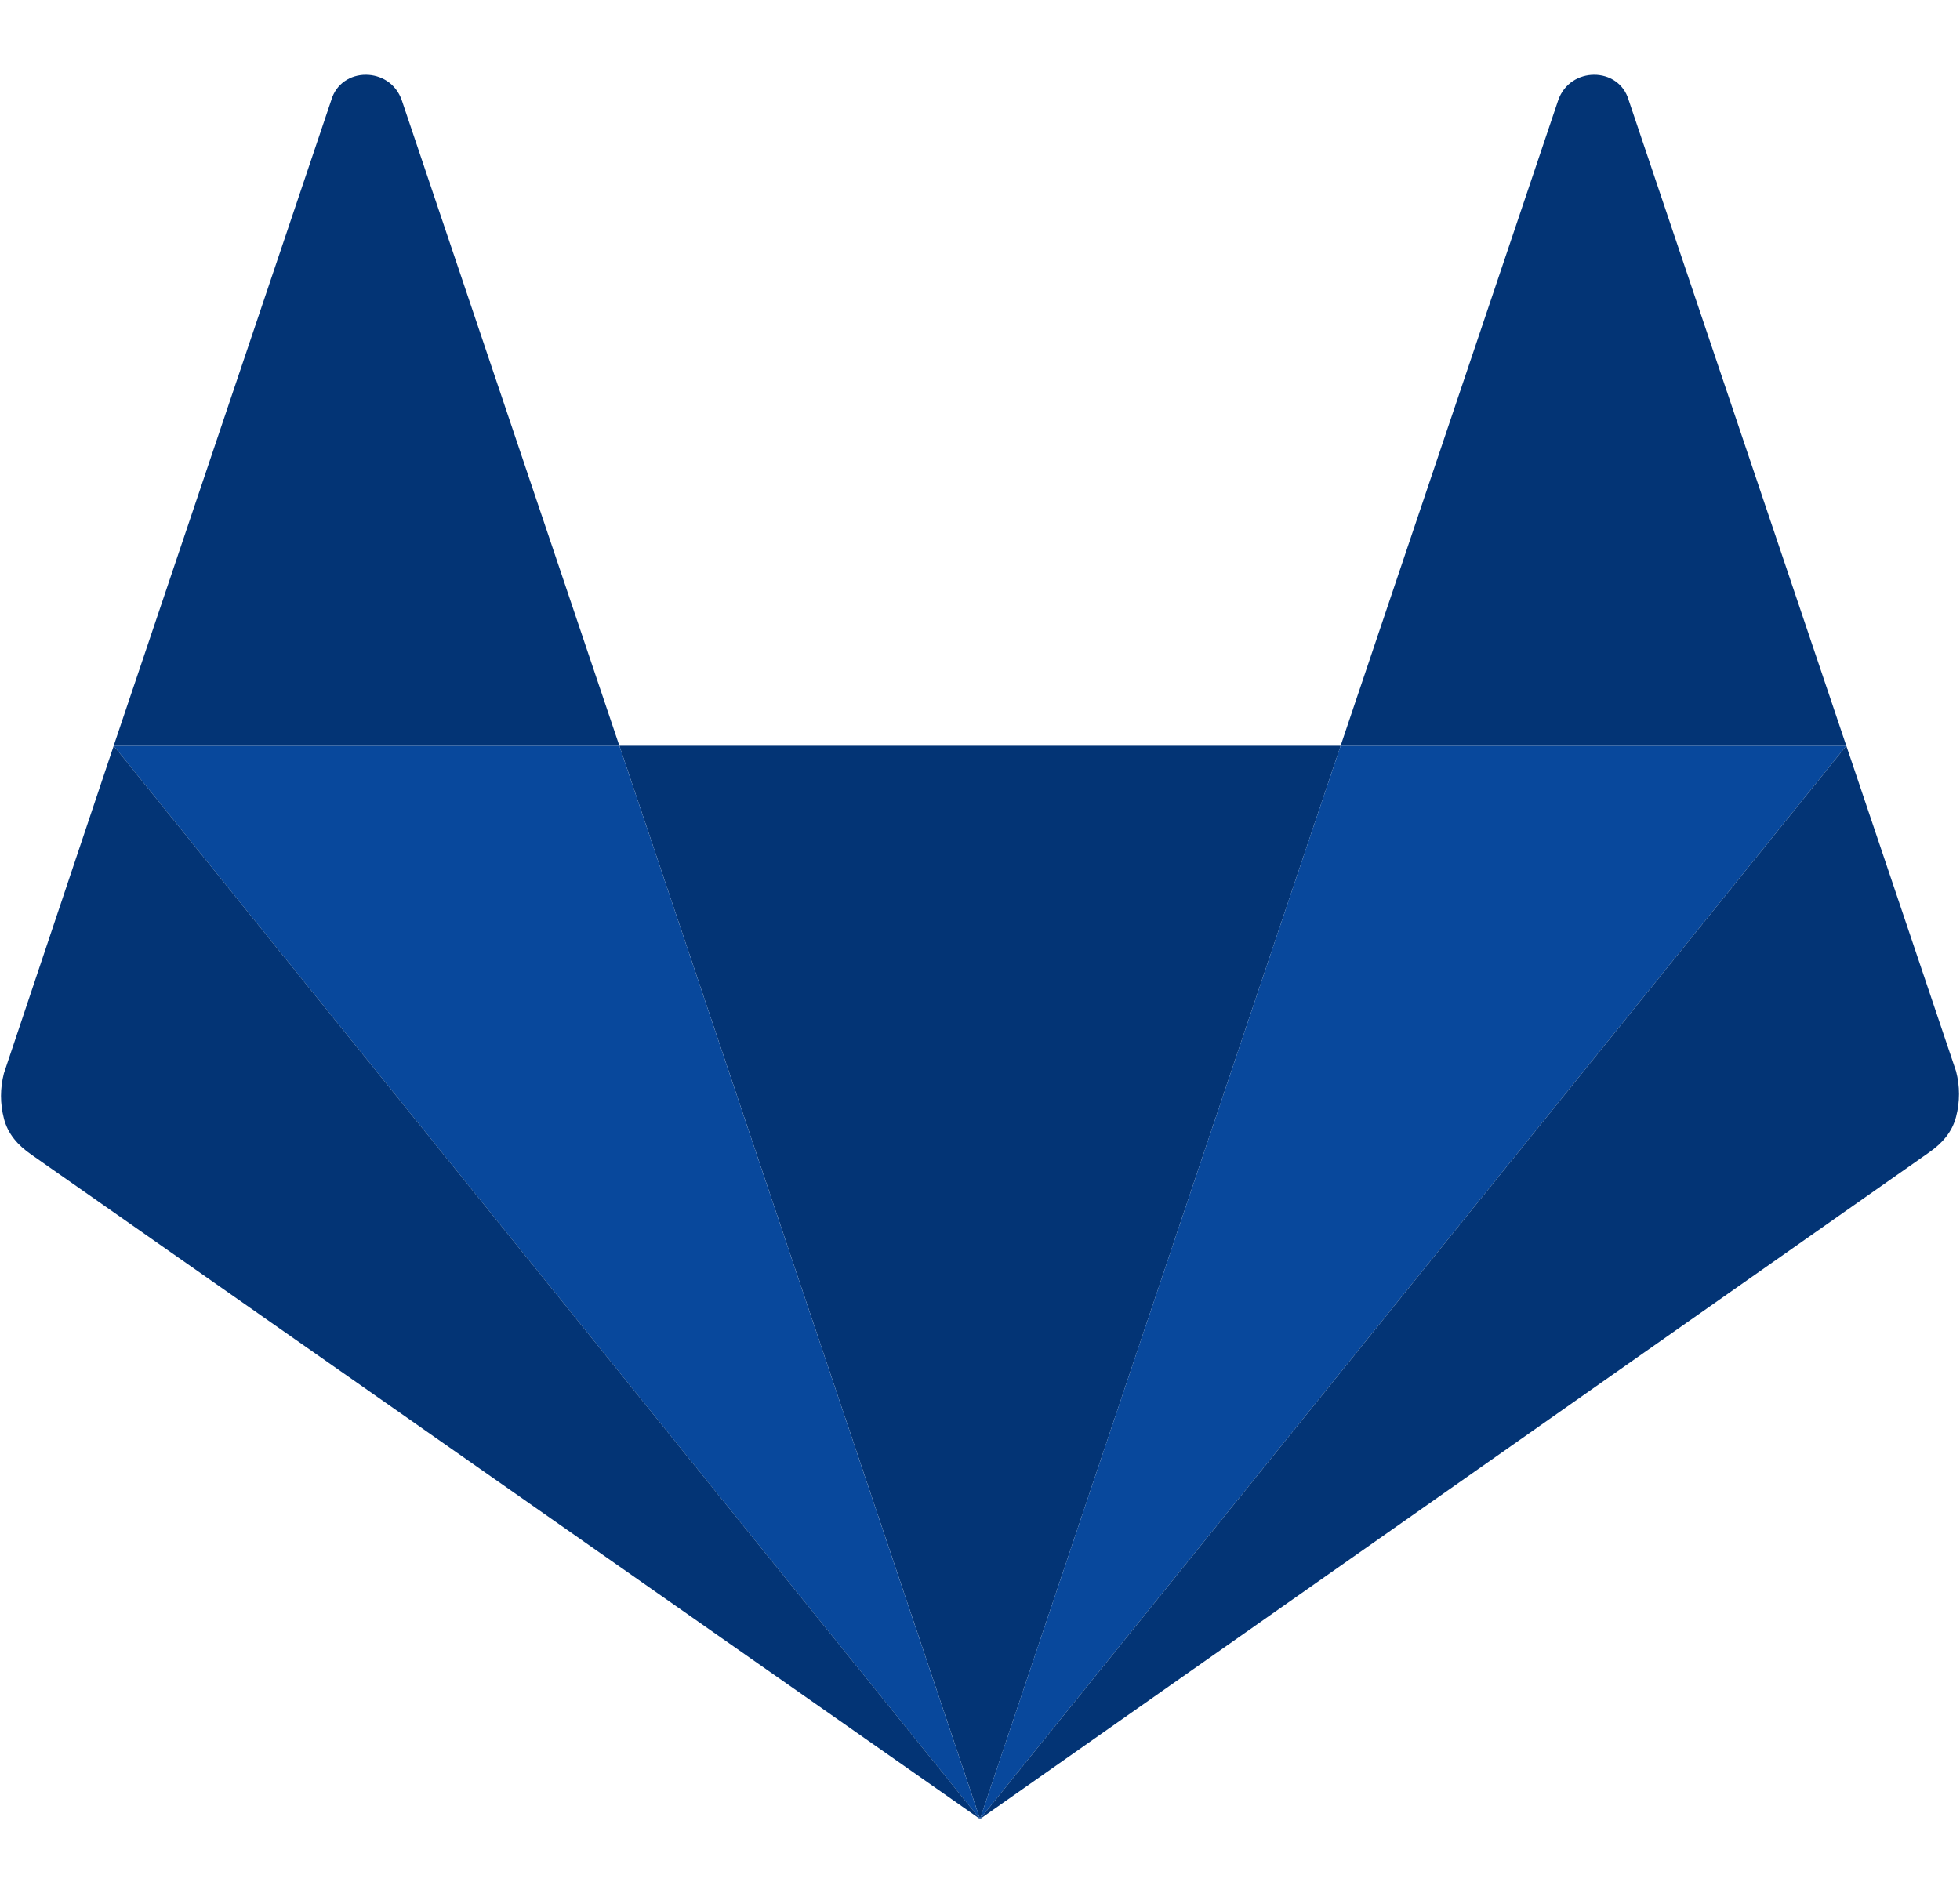 <svg xmlns="http://www.w3.org/2000/svg" width="88" height="85" viewBox="0 0 88 85" fill="none"><path d="M44.001 81.685L60.193 33.49H27.809L44.001 81.685Z" fill="#033475"></path><path d="M43.999 81.685L27.808 33.49H5.104L43.999 81.685Z" fill="#08489C"></path><path d="M5.105 33.49L0.177 48.195C0.001 48.875 0.001 49.555 0.177 50.235C0.353 50.915 0.793 51.425 1.409 51.85L44.001 81.685L5.105 33.49Z" fill="#033475"></path><path d="M5.104 33.49H27.808L18.04 4.505C17.512 2.975 15.312 2.975 14.871 4.505L5.104 33.49Z" fill="#033475"></path><path d="M44 81.685L60.192 33.49H82.896L44 81.685Z" fill="#08489C"></path><path d="M82.896 33.49L87.824 48.11C88 48.79 88 49.47 87.824 50.15C87.648 50.83 87.208 51.34 86.592 51.765L44 81.685L82.896 33.49Z" fill="#033475"></path><path d="M82.895 33.49H60.191L69.959 4.505C70.487 2.975 72.687 2.975 73.127 4.505L82.895 33.49Z" fill="#033475"></path></svg>